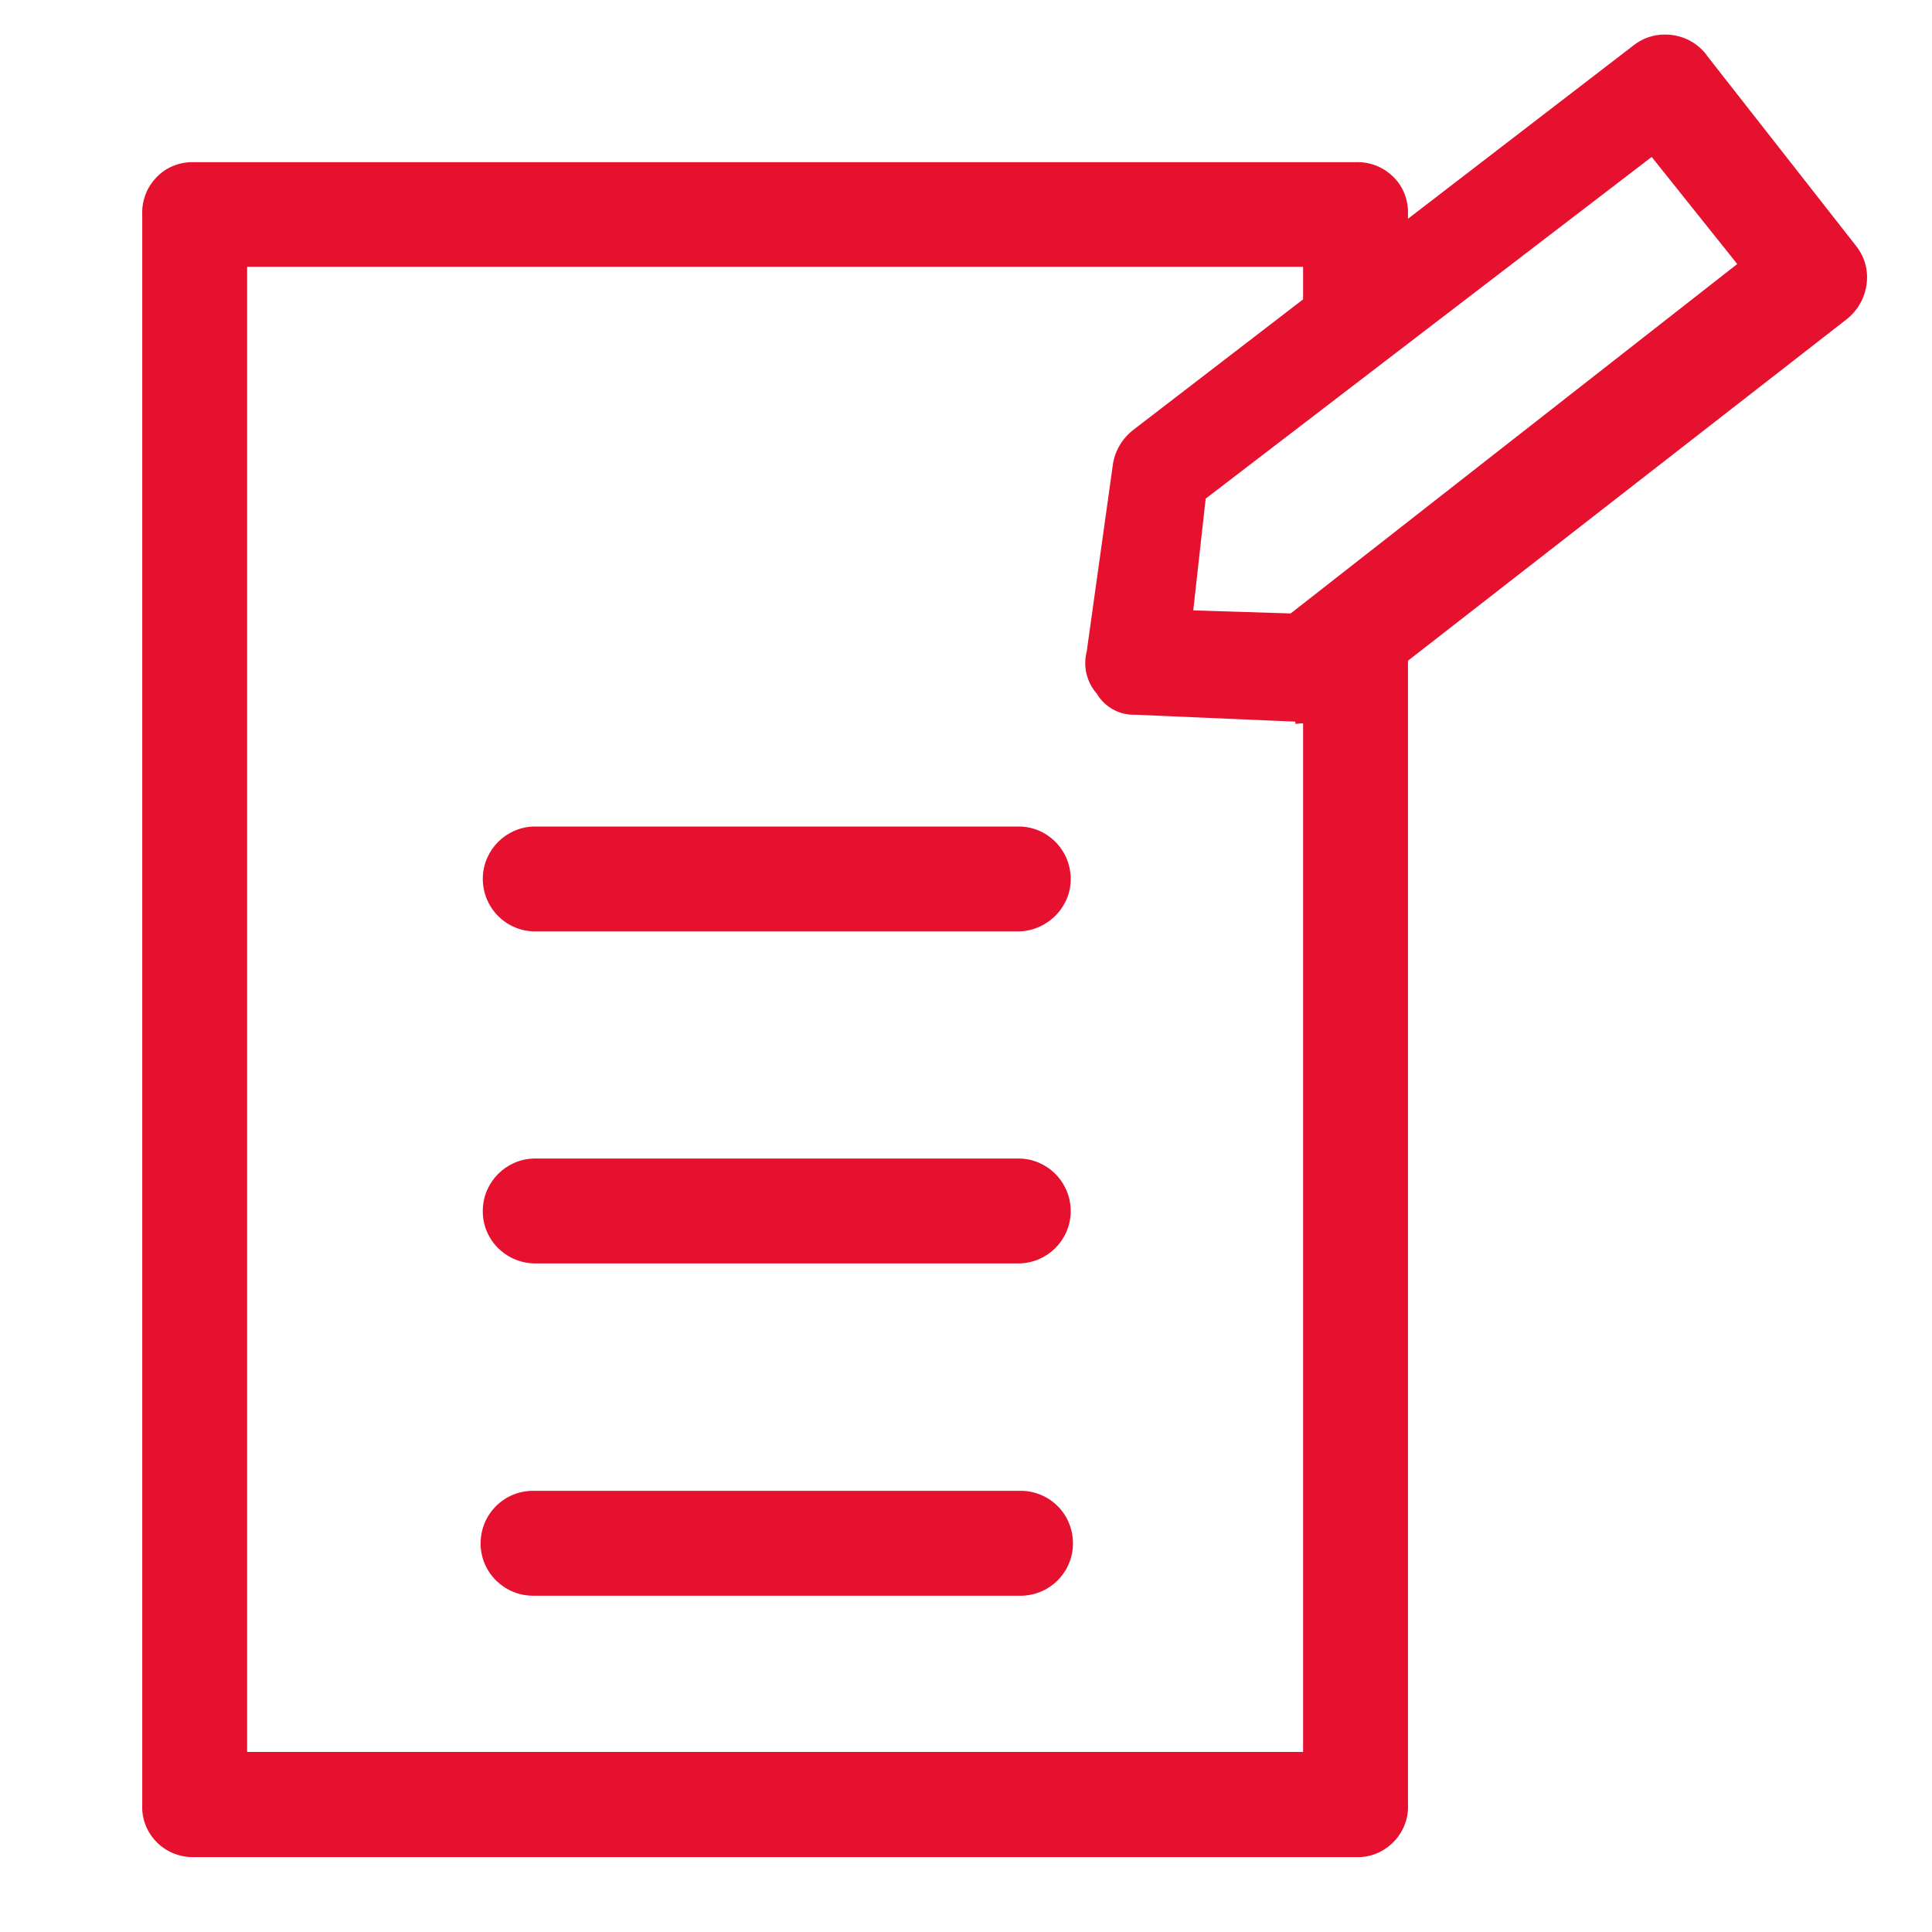 <?xml version="1.0" encoding="UTF-8"?>
<!-- Generator: $$$/GeneralStr/196=Adobe Illustrator 27.6.0, SVG Export Plug-In . SVG Version: 6.00 Build 0)  -->
<svg xmlns="http://www.w3.org/2000/svg" xmlns:xlink="http://www.w3.org/1999/xlink" version="1.1" id="Calque_1" x="0px" y="0px" viewBox="0 0 700 700" style="enable-background:new 0 0 700 700;" xml:space="preserve">
<style type="text/css">
	.st0{fill:#E5112F;}
</style>
<g id="SIMPLICI-icon-declaration-activite" transform="translate(-85.162 0.061)">
	<g id="Tracé_4091">
		<path class="st0" d="M576.3,667.3H155.6c-7,0.4-13.1-4.9-13.5-12c0-0.5,0-1,0-1.5V77.6c-0.4-7,4.9-13.1,12-13.5c0.5,0,1,0,1.5,0    h420.6c7-0.4,13.1,4.9,13.5,12c0,0.5,0,1,0,1.5v36.5c0.2,7.5-5.6,13.7-13.1,14c-7.5,0.2-13.7-5.6-14-13.1c0-0.3,0-0.6,0-0.9v-23    H169.2v549.1h393.6V234.5c-0.2-7.5,5.6-13.7,13.1-14c7.5-0.2,13.7,5.6,14,13.1c0,0.3,0,0.6,0,0.9v419.3c0.4,7-5,13.1-12,13.5    C577.2,667.3,576.7,667.3,576.3,667.3L576.3,667.3z"></path>
		<path class="st0" d="M154.9,672.8c-9.6,0-17.7-7.5-18.2-17.2c0-0.7,0-1.3,0-2V77.8c-0.2-4.8,1.4-9.4,4.6-13    c3.2-3.7,7.7-5.8,12.6-6.1c0.7,0,1.3,0,2,0h420.3c4.8-0.2,9.4,1.4,13,4.6c3.7,3.2,5.8,7.7,6.1,12.6c0,0.7,0,1.3,0,2V114    c0.1,5-1.7,9.8-5.1,13.5c-3.5,3.7-8.2,5.8-13.3,6c-10.5,0.3-19.3-7.9-19.6-18.4c0-0.4,0-0.8,0-1.1V96.6H174.7v538.1h382.6V234.6    c-0.3-10.4,7.9-19.2,18.4-19.5c10.5-0.3,19.3,7.9,19.6,18.4c0,0.4,0,0.8,0,1.1v419c0.5,10-7.2,18.6-17.2,19.2c-0.7,0-1.3,0-2,0    H155.8C155.5,672.8,155.2,672.8,154.9,672.8z M576.2,661.8L576.2,661.8l0,5l0.3-5c0.3,0,0.6,0,0.9,0c4-0.2,7.1-3.7,6.8-7.7l0-0.3    V234.4l0-0.1c0-0.2,0-0.3,0-0.5c-0.1-4.4-3.9-7.9-8.3-7.8c-4.4,0.1-7.9,3.9-7.8,8.3l0,0.2v411.2H163.7V85.6h404.6l0,28.7    c0,0.2,0,0.3,0,0.5c0.1,4.4,3.8,7.9,8.3,7.8c2.1-0.1,4.1-1,5.6-2.5c1.5-1.6,2.2-3.6,2.2-5.8l0-0.2l0-36.9c0-0.3,0-0.6,0-0.9    c-0.1-1.9-1-3.7-2.4-5c-1.5-1.3-3.3-1.9-5.3-1.8l-0.3,0H155.5l-0.2,0c-0.3,0-0.6,0-0.9,0c-1.9,0.1-3.7,1-5,2.4    c-1.3,1.5-1.9,3.3-1.8,5.3l0,0.3v576.3l0,0.2c0,0.3,0,0.6,0,0.9c0.2,4,3.7,7.1,7.7,6.8l0.3,0H576.2z"></path>
	</g>
	<g id="Tracé_4092">
		<path class="st0" d="M560,256.1l-63.6-2.7c-3.9,0.2-7.6-1.9-9.5-5.4c-2.8-2.9-3.8-7-2.7-10.8l9.5-67.6c0.4-3.8,2.4-7.2,5.4-9.5    L680.4,20.8c5.7-4.5,14.1-3.5,18.6,2.2c0.1,0.2,0.2,0.3,0.4,0.5l54.1,69c2.1,2.7,3.1,6.1,2.7,9.5c-0.4,3.8-2.4,7.2-5.4,9.5    L568.1,253.5C565.7,255,562.9,255.9,560,256.1L560,256.1z M511.4,226.4l43.3,1.4L722.4,96.5l-37.9-47.3L516.7,177.7L511.4,226.4z"></path>
		<path class="st0" d="M554.5,262.2v-0.8l-58.1-2.5c-5.7,0.2-11-2.8-13.9-7.7c-3.6-4.1-5-9.8-3.6-15.2l9.4-67.2    c0.6-5.2,3.4-10,7.6-13.2L677,16.4c3.9-3.1,8.8-4.4,13.8-3.8c5,0.6,9.4,3.1,12.5,7c0.1,0.2,0.3,0.4,0.4,0.6l54,68.9    c3,3.8,4.4,8.6,3.8,13.5c-0.6,5.2-3.3,10-7.5,13.2L571.3,258l-0.3,0.2c-3.2,1.9-6.8,3.1-10.4,3.5L554.5,262.2z M496.5,247.9    l63.6,2.7c1.7-0.2,3.4-0.8,4.9-1.7L747.4,107c1.8-1.4,3-3.4,3.2-5.7c0.2-2-0.3-3.9-1.5-5.5l-54.3-69.2c-0.1-0.1-0.1-0.2-0.2-0.3    c-2.6-3.4-7.5-3.9-10.9-1.3L502.5,164.5c-1.9,1.4-3,3.5-3.3,5.7l0,0.2l-9.5,68l-0.1,0.4c-0.5,1.9,0,4.1,1.4,5.5l0.5,0.6l0.4,0.7    c0.8,1.6,2.6,2.6,4.4,2.5L496.5,247.9z M556.5,233.3l-51.2-1.6l6.3-57L685.4,41.6l44.7,55.9L556.5,233.3z M517.5,221.1l35.3,1.1    L714.6,95.6l-31-38.8L522,180.6L517.5,221.1z"></path>
	</g>
	<g id="Tracé_4093">
		<path class="st0" d="M454.5,331.9H278.7c-7.5-0.2-13.3-6.5-13.1-14c0.2-7.1,6-12.9,13.1-13.1h175.8c7.5,0.2,13.3,6.5,13.1,14    C467.4,325.9,461.7,331.6,454.5,331.9z"></path>
		<path class="st0" d="M454.6,337.4l-176.1,0c-10.5-0.3-18.7-9.1-18.4-19.6c0.3-10,8.4-18.1,18.4-18.4l0.2,0l176,0    c10.5,0.3,18.7,9.1,18.4,19.6C472.8,328.9,464.7,337,454.6,337.4L454.6,337.4z M278.8,326.4h175.6c4.2-0.2,7.6-3.6,7.7-7.8    c0.1-2.1-0.7-4.2-2.2-5.8c-1.4-1.5-3.4-2.4-5.5-2.5H278.8c-4.2,0.2-7.6,3.6-7.7,7.8c-0.1,2.1,0.7,4.2,2.2,5.8    C274.8,325.4,276.7,326.3,278.8,326.4z"></path>
	</g>
	<g id="Tracé_4094">
		<path class="st0" d="M454.5,452.2H278.7c-7.5-0.2-13.3-6.5-13.1-14c0.2-7.1,6-12.8,13.1-13.1h175.8c7.5,0.2,13.3,6.5,13.1,14    C467.4,446.3,461.7,452,454.5,452.2z"></path>
		<path class="st0" d="M454.6,457.7l-176.1,0c-5.1-0.2-9.8-2.3-13.3-6c-3.5-3.7-5.3-8.6-5.1-13.6c0.3-10,8.4-18.1,18.4-18.4l0.2,0    l176,0c10.5,0.3,18.7,9.2,18.4,19.6C472.8,449.3,464.7,457.4,454.6,457.7L454.6,457.7z M278.8,446.7h175.6    c4.2-0.2,7.5-3.6,7.7-7.8c0.1-4.4-3.3-8.1-7.7-8.3H278.8c-4.2,0.2-7.5,3.6-7.7,7.8c-0.1,2.1,0.7,4.2,2.2,5.8    C274.8,445.7,276.7,446.6,278.8,446.7z"></path>
	</g>
	<g id="Tracé_4095">
		<path class="st0" d="M454.5,572.6H278.7c-7.5,0.2-13.7-5.6-14-13.1c-0.2-7.5,5.6-13.7,13.1-14c0.3,0,0.6,0,0.9,0h175.8    c7.5-0.2,13.7,5.6,14,13.1c0.2,7.5-5.6,13.7-13.1,14C455.1,572.6,454.8,572.6,454.5,572.6z"></path>
		<path class="st0" d="M278.3,578.1c-10.2,0-18.7-8.1-19-18.4c-0.3-10.5,7.9-19.3,18.4-19.6c0.4,0,0.8,0,1.1,0h175.6    c10.5-0.3,19.2,7.9,19.5,18.4c0.2,5.1-1.7,9.9-5.1,13.6c-3.5,3.7-8.2,5.8-13.3,6c-0.4,0-0.8,0-1.1,0H278.8    C278.6,578.1,278.5,578.1,278.3,578.1z M278.3,551c-0.1,0-0.2,0-0.3,0c-2.1,0.1-4.1,1-5.6,2.5c-1.5,1.6-2.2,3.6-2.2,5.8    c0.1,4.4,3.9,7.9,8.3,7.8l0.2,0l176,0c0.2,0,0.4,0,0.6,0c2.1-0.1,4.1-1,5.6-2.5c1.5-1.6,2.2-3.6,2.2-5.8c-0.1-4.4-3.8-7.9-8.3-7.8    l-0.2,0l-176,0C278.5,551,278.4,551,278.3,551z"></path>
	</g>
</g>
</svg>
